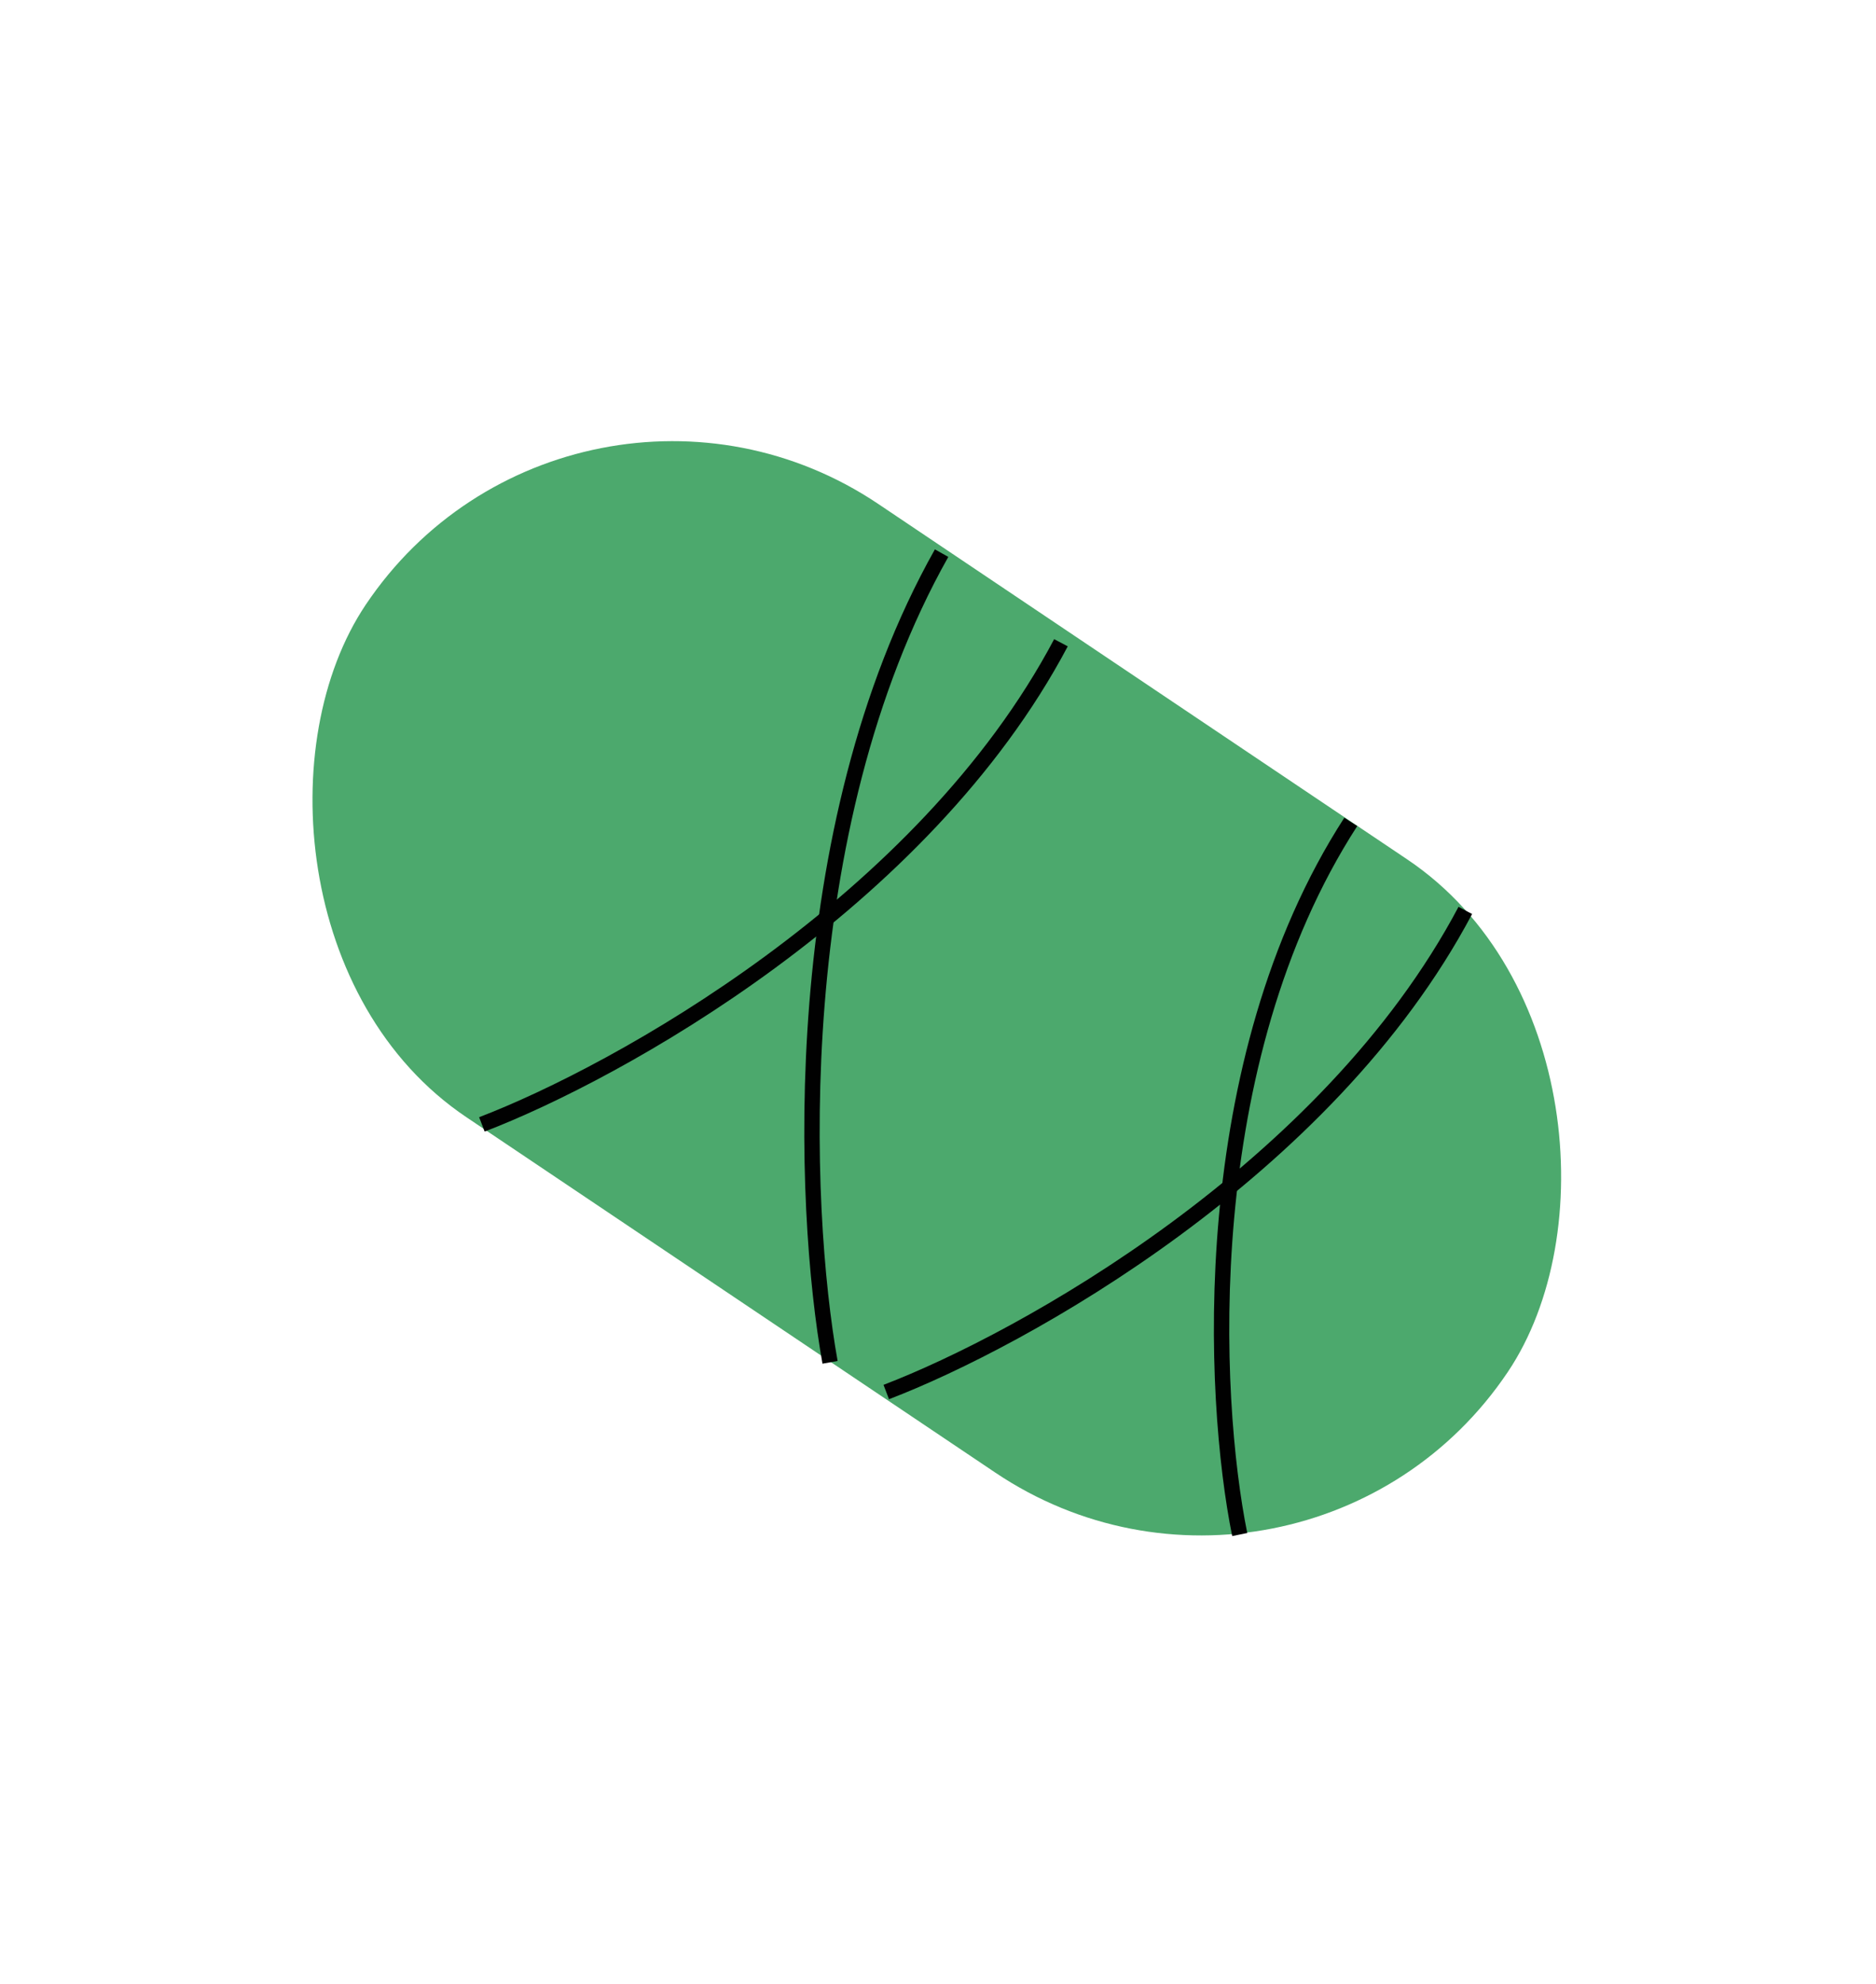 <svg width="122" height="129" viewBox="0 0 122 129" fill="none" xmlns="http://www.w3.org/2000/svg">
<rect x="37.18" y="19.371" width="89.465" height="48.029" rx="24.014" transform="rotate(33.89 37.18 19.371)" fill="#4CA96D"/>
<path d="M57.635 90.495C66.448 87.121 86.318 76.134 95.293 59.185" stroke="#010101"/>
<path d="M31.338 73.095C40.151 69.72 60.022 58.734 68.996 41.785" stroke="#010101"/>
<path d="M80.621 99.759C78.817 90.837 77.737 69.08 87.844 53.43" stroke="#010101"/>
<path d="M53.98 88.564C52.177 78.528 51.104 53.955 61.234 35.959" stroke="#010101"/>
</svg>
